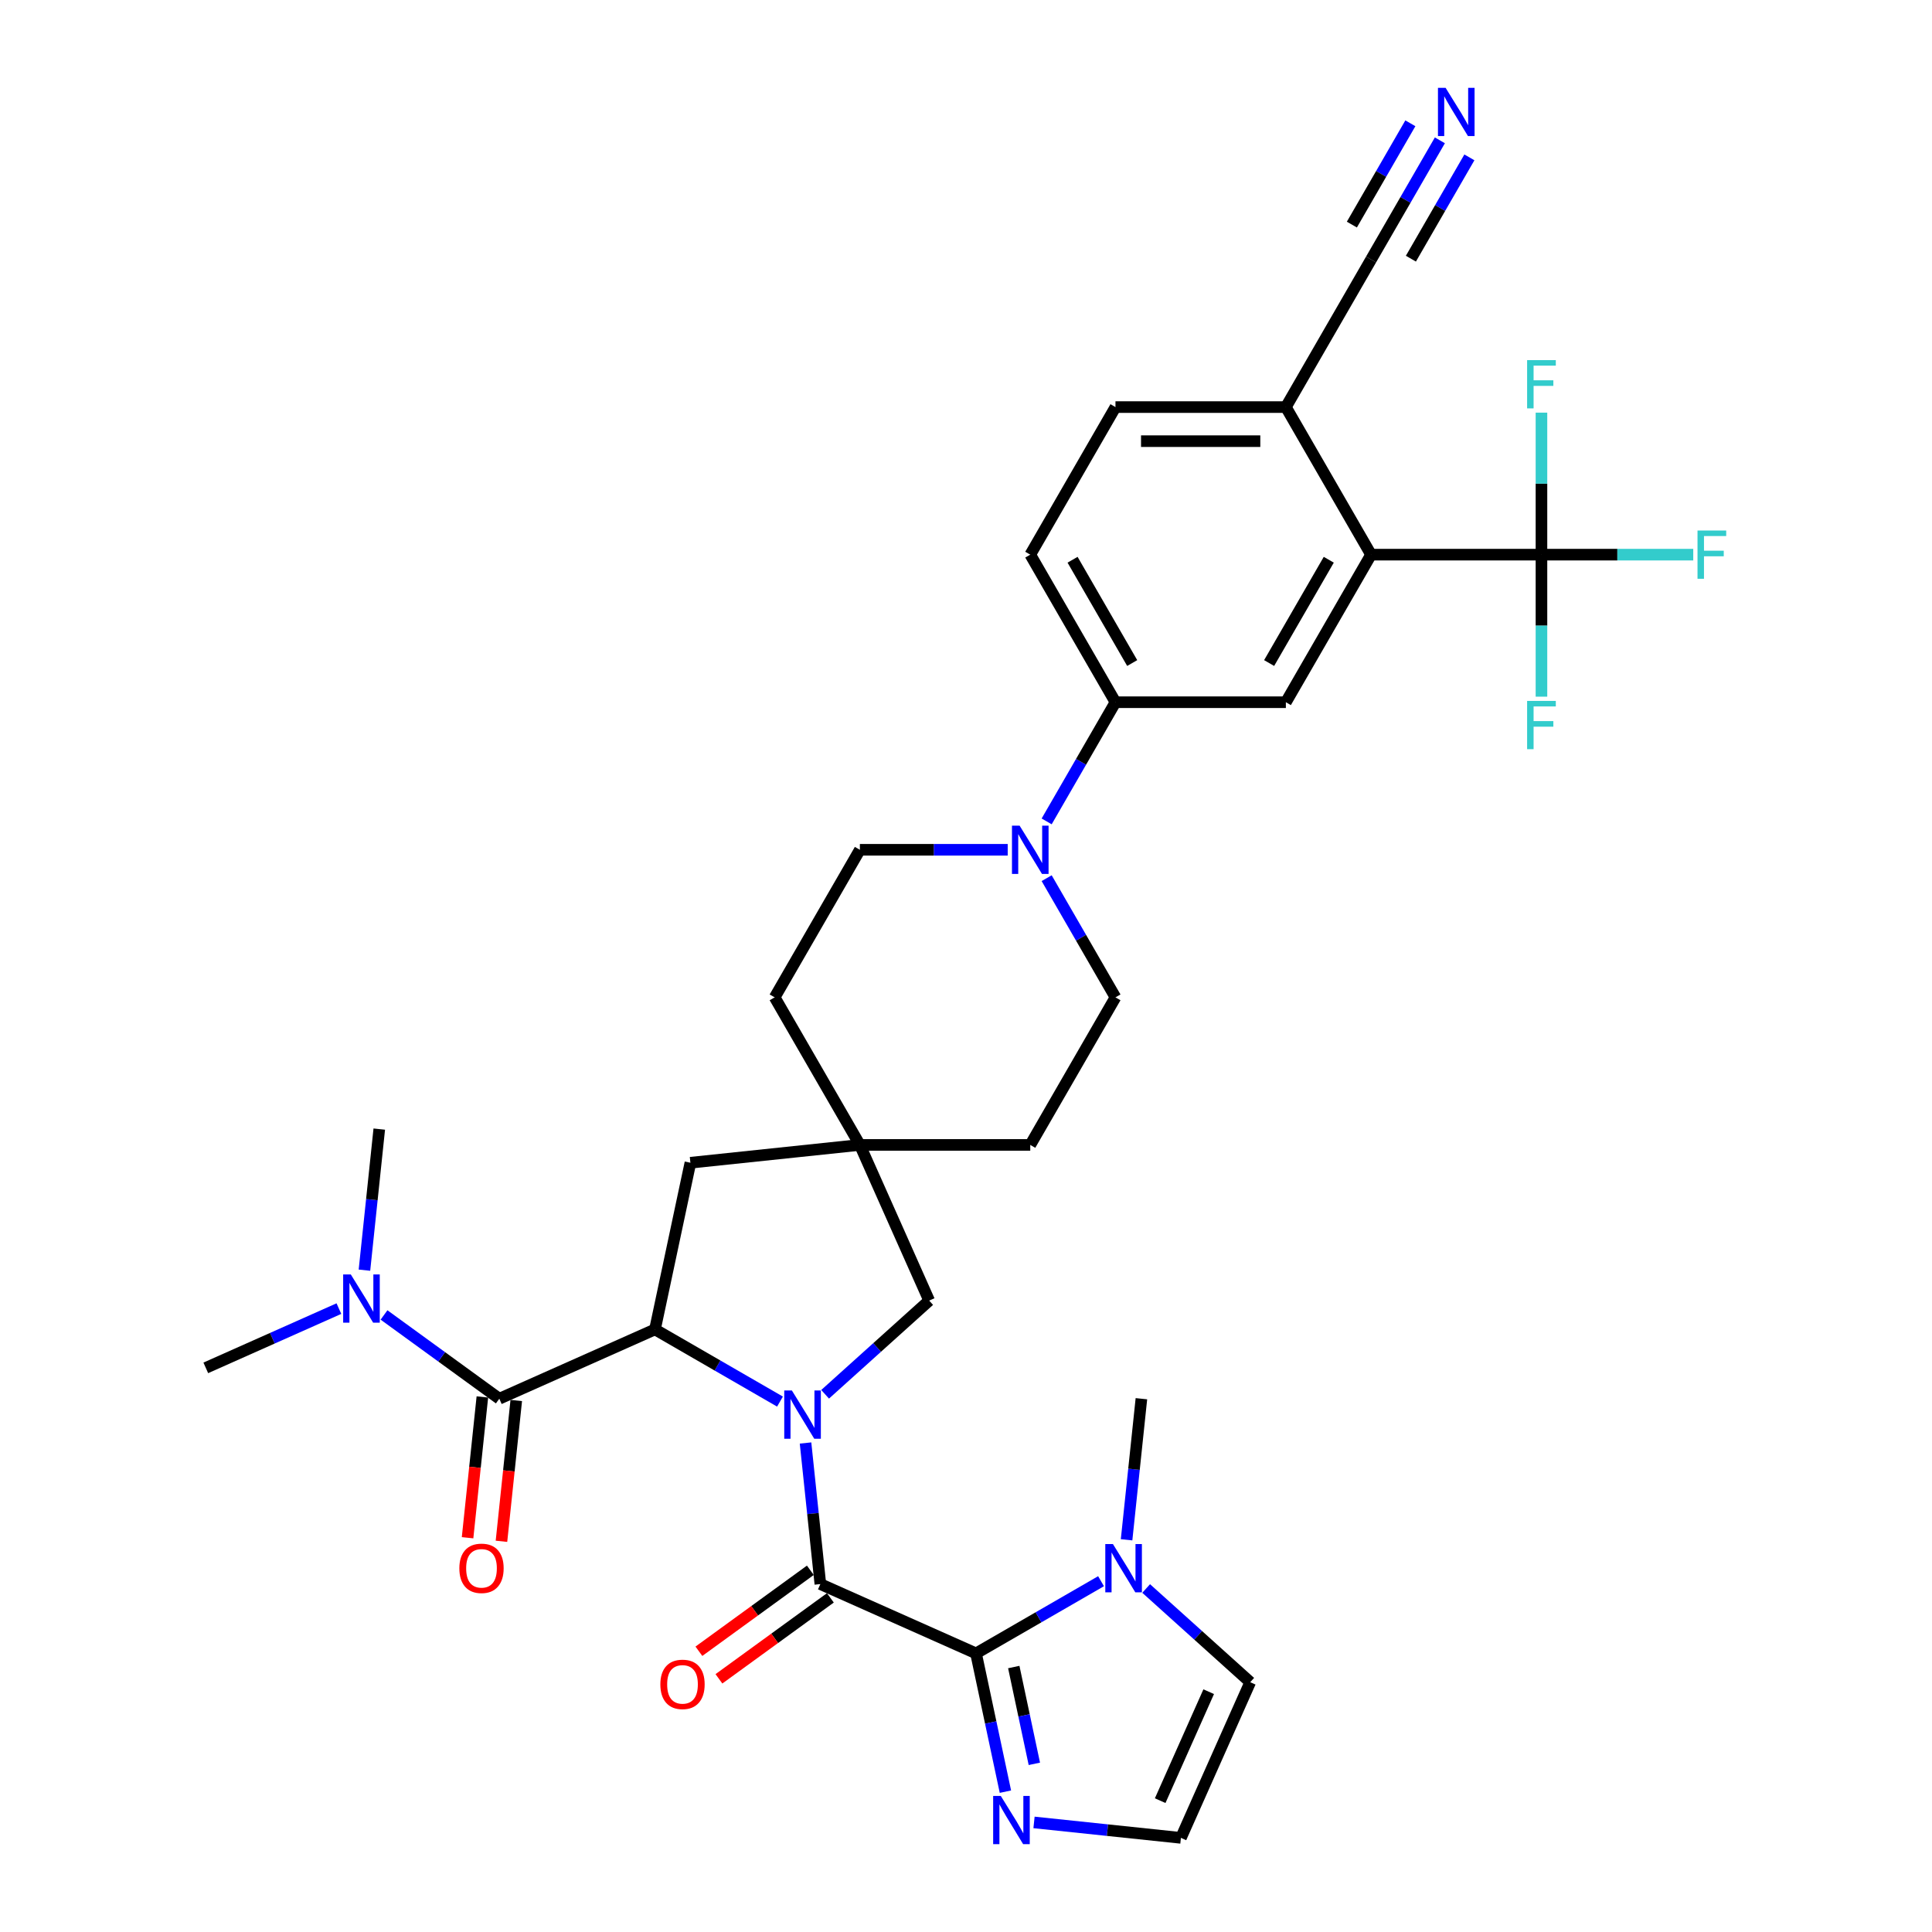 <?xml version='1.0' encoding='iso-8859-1'?>
<svg version='1.1' baseProfile='full'
              xmlns='http://www.w3.org/2000/svg'
                      xmlns:rdkit='http://www.rdkit.org/xml'
                      xmlns:xlink='http://www.w3.org/1999/xlink'
                  xml:space='preserve'
width='1000px' height='1000px' viewBox='0 0 1000 1000'>
<!-- END OF HEADER -->
<rect style='opacity:1.0;fill:#FFFFFF;stroke:none' width='1000' height='1000' x='0' y='0'> </rect>
<path class='bond-0' d='M 416.942,746.893 L 420.78,783.403' style='fill:none;fill-rule:evenodd;stroke:#0000FF;stroke-width:6px;stroke-linecap:butt;stroke-linejoin:miter;stroke-opacity:1' />
<path class='bond-0' d='M 420.78,783.403 L 424.617,819.914' style='fill:none;fill-rule:evenodd;stroke:#000000;stroke-width:6px;stroke-linecap:butt;stroke-linejoin:miter;stroke-opacity:1' />
<path class='bond-2' d='M 403.72,725.457 L 371.369,706.779' style='fill:none;fill-rule:evenodd;stroke:#0000FF;stroke-width:6px;stroke-linecap:butt;stroke-linejoin:miter;stroke-opacity:1' />
<path class='bond-2' d='M 371.369,706.779 L 339.017,688.101' style='fill:none;fill-rule:evenodd;stroke:#000000;stroke-width:6px;stroke-linecap:butt;stroke-linejoin:miter;stroke-opacity:1' />
<path class='bond-11' d='M 427.075,721.685 L 454.008,697.434' style='fill:none;fill-rule:evenodd;stroke:#0000FF;stroke-width:6px;stroke-linecap:butt;stroke-linejoin:miter;stroke-opacity:1' />
<path class='bond-11' d='M 454.008,697.434 L 480.941,673.184' style='fill:none;fill-rule:evenodd;stroke:#000000;stroke-width:6px;stroke-linecap:butt;stroke-linejoin:miter;stroke-opacity:1' />
<path class='bond-1' d='M 424.617,819.914 L 505.189,855.787' style='fill:none;fill-rule:evenodd;stroke:#000000;stroke-width:6px;stroke-linecap:butt;stroke-linejoin:miter;stroke-opacity:1' />
<path class='bond-19' d='M 419.433,812.778 L 390.592,833.733' style='fill:none;fill-rule:evenodd;stroke:#000000;stroke-width:6px;stroke-linecap:butt;stroke-linejoin:miter;stroke-opacity:1' />
<path class='bond-19' d='M 390.592,833.733 L 361.75,854.687' style='fill:none;fill-rule:evenodd;stroke:#FF0000;stroke-width:6px;stroke-linecap:butt;stroke-linejoin:miter;stroke-opacity:1' />
<path class='bond-19' d='M 429.801,827.049 L 400.96,848.003' style='fill:none;fill-rule:evenodd;stroke:#000000;stroke-width:6px;stroke-linecap:butt;stroke-linejoin:miter;stroke-opacity:1' />
<path class='bond-19' d='M 400.96,848.003 L 372.118,868.958' style='fill:none;fill-rule:evenodd;stroke:#FF0000;stroke-width:6px;stroke-linecap:butt;stroke-linejoin:miter;stroke-opacity:1' />
<path class='bond-5' d='M 505.189,855.787 L 537.541,837.108' style='fill:none;fill-rule:evenodd;stroke:#000000;stroke-width:6px;stroke-linecap:butt;stroke-linejoin:miter;stroke-opacity:1' />
<path class='bond-5' d='M 537.541,837.108 L 569.893,818.43' style='fill:none;fill-rule:evenodd;stroke:#0000FF;stroke-width:6px;stroke-linecap:butt;stroke-linejoin:miter;stroke-opacity:1' />
<path class='bond-7' d='M 505.189,855.787 L 512.796,891.575' style='fill:none;fill-rule:evenodd;stroke:#000000;stroke-width:6px;stroke-linecap:butt;stroke-linejoin:miter;stroke-opacity:1' />
<path class='bond-7' d='M 512.796,891.575 L 520.403,927.363' style='fill:none;fill-rule:evenodd;stroke:#0000FF;stroke-width:6px;stroke-linecap:butt;stroke-linejoin:miter;stroke-opacity:1' />
<path class='bond-7' d='M 524.725,862.856 L 530.05,887.907' style='fill:none;fill-rule:evenodd;stroke:#000000;stroke-width:6px;stroke-linecap:butt;stroke-linejoin:miter;stroke-opacity:1' />
<path class='bond-7' d='M 530.05,887.907 L 535.375,912.959' style='fill:none;fill-rule:evenodd;stroke:#0000FF;stroke-width:6px;stroke-linecap:butt;stroke-linejoin:miter;stroke-opacity:1' />
<path class='bond-3' d='M 339.017,688.101 L 258.444,723.974' style='fill:none;fill-rule:evenodd;stroke:#000000;stroke-width:6px;stroke-linecap:butt;stroke-linejoin:miter;stroke-opacity:1' />
<path class='bond-14' d='M 339.017,688.101 L 357.354,601.831' style='fill:none;fill-rule:evenodd;stroke:#000000;stroke-width:6px;stroke-linecap:butt;stroke-linejoin:miter;stroke-opacity:1' />
<path class='bond-18' d='M 258.444,723.974 L 228.606,702.295' style='fill:none;fill-rule:evenodd;stroke:#000000;stroke-width:6px;stroke-linecap:butt;stroke-linejoin:miter;stroke-opacity:1' />
<path class='bond-18' d='M 228.606,702.295 L 198.768,680.617' style='fill:none;fill-rule:evenodd;stroke:#0000FF;stroke-width:6px;stroke-linecap:butt;stroke-linejoin:miter;stroke-opacity:1' />
<path class='bond-21' d='M 249.673,723.052 L 245.843,759.492' style='fill:none;fill-rule:evenodd;stroke:#000000;stroke-width:6px;stroke-linecap:butt;stroke-linejoin:miter;stroke-opacity:1' />
<path class='bond-21' d='M 245.843,759.492 L 242.013,795.931' style='fill:none;fill-rule:evenodd;stroke:#FF0000;stroke-width:6px;stroke-linecap:butt;stroke-linejoin:miter;stroke-opacity:1' />
<path class='bond-21' d='M 267.216,724.896 L 263.386,761.335' style='fill:none;fill-rule:evenodd;stroke:#000000;stroke-width:6px;stroke-linecap:butt;stroke-linejoin:miter;stroke-opacity:1' />
<path class='bond-21' d='M 263.386,761.335 L 259.556,797.775' style='fill:none;fill-rule:evenodd;stroke:#FF0000;stroke-width:6px;stroke-linecap:butt;stroke-linejoin:miter;stroke-opacity:1' />
<path class='bond-4' d='M 797.858,287.087 L 709.66,287.087' style='fill:none;fill-rule:evenodd;stroke:#000000;stroke-width:6px;stroke-linecap:butt;stroke-linejoin:miter;stroke-opacity:1' />
<path class='bond-26' d='M 797.858,287.087 L 837.141,287.087' style='fill:none;fill-rule:evenodd;stroke:#000000;stroke-width:6px;stroke-linecap:butt;stroke-linejoin:miter;stroke-opacity:1' />
<path class='bond-26' d='M 837.141,287.087 L 876.424,287.087' style='fill:none;fill-rule:evenodd;stroke:#33CCCC;stroke-width:6px;stroke-linecap:butt;stroke-linejoin:miter;stroke-opacity:1' />
<path class='bond-27' d='M 797.858,287.087 L 797.858,323.839' style='fill:none;fill-rule:evenodd;stroke:#000000;stroke-width:6px;stroke-linecap:butt;stroke-linejoin:miter;stroke-opacity:1' />
<path class='bond-27' d='M 797.858,323.839 L 797.858,360.59' style='fill:none;fill-rule:evenodd;stroke:#33CCCC;stroke-width:6px;stroke-linecap:butt;stroke-linejoin:miter;stroke-opacity:1' />
<path class='bond-28' d='M 797.858,287.087 L 797.858,250.335' style='fill:none;fill-rule:evenodd;stroke:#000000;stroke-width:6px;stroke-linecap:butt;stroke-linejoin:miter;stroke-opacity:1' />
<path class='bond-28' d='M 797.858,250.335 L 797.858,213.583' style='fill:none;fill-rule:evenodd;stroke:#33CCCC;stroke-width:6px;stroke-linecap:butt;stroke-linejoin:miter;stroke-opacity:1' />
<path class='bond-20' d='M 593.248,822.202 L 620.181,846.453' style='fill:none;fill-rule:evenodd;stroke:#0000FF;stroke-width:6px;stroke-linecap:butt;stroke-linejoin:miter;stroke-opacity:1' />
<path class='bond-20' d='M 620.181,846.453 L 647.114,870.704' style='fill:none;fill-rule:evenodd;stroke:#000000;stroke-width:6px;stroke-linecap:butt;stroke-linejoin:miter;stroke-opacity:1' />
<path class='bond-31' d='M 583.115,796.994 L 586.952,760.484' style='fill:none;fill-rule:evenodd;stroke:#0000FF;stroke-width:6px;stroke-linecap:butt;stroke-linejoin:miter;stroke-opacity:1' />
<path class='bond-31' d='M 586.952,760.484 L 590.79,723.974' style='fill:none;fill-rule:evenodd;stroke:#000000;stroke-width:6px;stroke-linecap:butt;stroke-linejoin:miter;stroke-opacity:1' />
<path class='bond-6' d='M 709.66,287.087 L 665.562,363.468' style='fill:none;fill-rule:evenodd;stroke:#000000;stroke-width:6px;stroke-linecap:butt;stroke-linejoin:miter;stroke-opacity:1' />
<path class='bond-6' d='M 687.769,289.724 L 656.9,343.191' style='fill:none;fill-rule:evenodd;stroke:#000000;stroke-width:6px;stroke-linecap:butt;stroke-linejoin:miter;stroke-opacity:1' />
<path class='bond-37' d='M 709.66,287.087 L 665.562,210.706' style='fill:none;fill-rule:evenodd;stroke:#000000;stroke-width:6px;stroke-linecap:butt;stroke-linejoin:miter;stroke-opacity:1' />
<path class='bond-16' d='M 535.204,943.284 L 573.222,947.28' style='fill:none;fill-rule:evenodd;stroke:#0000FF;stroke-width:6px;stroke-linecap:butt;stroke-linejoin:miter;stroke-opacity:1' />
<path class='bond-16' d='M 573.222,947.28 L 611.241,951.276' style='fill:none;fill-rule:evenodd;stroke:#000000;stroke-width:6px;stroke-linecap:butt;stroke-linejoin:miter;stroke-opacity:1' />
<path class='bond-8' d='M 521.588,439.849 L 483.328,439.849' style='fill:none;fill-rule:evenodd;stroke:#0000FF;stroke-width:6px;stroke-linecap:butt;stroke-linejoin:miter;stroke-opacity:1' />
<path class='bond-8' d='M 483.328,439.849 L 445.068,439.849' style='fill:none;fill-rule:evenodd;stroke:#000000;stroke-width:6px;stroke-linecap:butt;stroke-linejoin:miter;stroke-opacity:1' />
<path class='bond-10' d='M 541.749,425.155 L 559.557,394.312' style='fill:none;fill-rule:evenodd;stroke:#0000FF;stroke-width:6px;stroke-linecap:butt;stroke-linejoin:miter;stroke-opacity:1' />
<path class='bond-10' d='M 559.557,394.312 L 577.364,363.468' style='fill:none;fill-rule:evenodd;stroke:#000000;stroke-width:6px;stroke-linecap:butt;stroke-linejoin:miter;stroke-opacity:1' />
<path class='bond-35' d='M 541.749,454.543 L 559.557,485.387' style='fill:none;fill-rule:evenodd;stroke:#0000FF;stroke-width:6px;stroke-linecap:butt;stroke-linejoin:miter;stroke-opacity:1' />
<path class='bond-35' d='M 559.557,485.387 L 577.364,516.23' style='fill:none;fill-rule:evenodd;stroke:#000000;stroke-width:6px;stroke-linecap:butt;stroke-linejoin:miter;stroke-opacity:1' />
<path class='bond-9' d='M 665.562,363.468 L 577.364,363.468' style='fill:none;fill-rule:evenodd;stroke:#000000;stroke-width:6px;stroke-linecap:butt;stroke-linejoin:miter;stroke-opacity:1' />
<path class='bond-24' d='M 577.364,363.468 L 533.265,287.087' style='fill:none;fill-rule:evenodd;stroke:#000000;stroke-width:6px;stroke-linecap:butt;stroke-linejoin:miter;stroke-opacity:1' />
<path class='bond-24' d='M 586.026,343.191 L 555.157,289.724' style='fill:none;fill-rule:evenodd;stroke:#000000;stroke-width:6px;stroke-linecap:butt;stroke-linejoin:miter;stroke-opacity:1' />
<path class='bond-12' d='M 480.941,673.184 L 445.068,592.611' style='fill:none;fill-rule:evenodd;stroke:#000000;stroke-width:6px;stroke-linecap:butt;stroke-linejoin:miter;stroke-opacity:1' />
<path class='bond-29' d='M 445.068,592.611 L 533.265,592.611' style='fill:none;fill-rule:evenodd;stroke:#000000;stroke-width:6px;stroke-linecap:butt;stroke-linejoin:miter;stroke-opacity:1' />
<path class='bond-30' d='M 445.068,592.611 L 400.969,516.23' style='fill:none;fill-rule:evenodd;stroke:#000000;stroke-width:6px;stroke-linecap:butt;stroke-linejoin:miter;stroke-opacity:1' />
<path class='bond-34' d='M 445.068,592.611 L 357.354,601.831' style='fill:none;fill-rule:evenodd;stroke:#000000;stroke-width:6px;stroke-linecap:butt;stroke-linejoin:miter;stroke-opacity:1' />
<path class='bond-13' d='M 745.276,72.637 L 727.468,103.481' style='fill:none;fill-rule:evenodd;stroke:#0000FF;stroke-width:6px;stroke-linecap:butt;stroke-linejoin:miter;stroke-opacity:1' />
<path class='bond-13' d='M 727.468,103.481 L 709.66,134.324' style='fill:none;fill-rule:evenodd;stroke:#000000;stroke-width:6px;stroke-linecap:butt;stroke-linejoin:miter;stroke-opacity:1' />
<path class='bond-13' d='M 729.999,63.817 L 714.863,90.034' style='fill:none;fill-rule:evenodd;stroke:#0000FF;stroke-width:6px;stroke-linecap:butt;stroke-linejoin:miter;stroke-opacity:1' />
<path class='bond-13' d='M 714.863,90.034 L 699.726,116.252' style='fill:none;fill-rule:evenodd;stroke:#000000;stroke-width:6px;stroke-linecap:butt;stroke-linejoin:miter;stroke-opacity:1' />
<path class='bond-13' d='M 760.552,81.457 L 745.415,107.674' style='fill:none;fill-rule:evenodd;stroke:#0000FF;stroke-width:6px;stroke-linecap:butt;stroke-linejoin:miter;stroke-opacity:1' />
<path class='bond-13' d='M 745.415,107.674 L 730.279,133.891' style='fill:none;fill-rule:evenodd;stroke:#000000;stroke-width:6px;stroke-linecap:butt;stroke-linejoin:miter;stroke-opacity:1' />
<path class='bond-15' d='M 709.66,134.324 L 665.562,210.706' style='fill:none;fill-rule:evenodd;stroke:#000000;stroke-width:6px;stroke-linecap:butt;stroke-linejoin:miter;stroke-opacity:1' />
<path class='bond-36' d='M 611.241,951.276 L 647.114,870.704' style='fill:none;fill-rule:evenodd;stroke:#000000;stroke-width:6px;stroke-linecap:butt;stroke-linejoin:miter;stroke-opacity:1' />
<path class='bond-36' d='M 600.507,932.015 L 625.618,875.615' style='fill:none;fill-rule:evenodd;stroke:#000000;stroke-width:6px;stroke-linecap:butt;stroke-linejoin:miter;stroke-opacity:1' />
<path class='bond-17' d='M 665.562,210.706 L 577.364,210.706' style='fill:none;fill-rule:evenodd;stroke:#000000;stroke-width:6px;stroke-linecap:butt;stroke-linejoin:miter;stroke-opacity:1' />
<path class='bond-17' d='M 652.332,228.345 L 590.594,228.345' style='fill:none;fill-rule:evenodd;stroke:#000000;stroke-width:6px;stroke-linecap:butt;stroke-linejoin:miter;stroke-opacity:1' />
<path class='bond-32' d='M 175.414,677.332 L 140.966,692.669' style='fill:none;fill-rule:evenodd;stroke:#0000FF;stroke-width:6px;stroke-linecap:butt;stroke-linejoin:miter;stroke-opacity:1' />
<path class='bond-32' d='M 140.966,692.669 L 106.519,708.006' style='fill:none;fill-rule:evenodd;stroke:#000000;stroke-width:6px;stroke-linecap:butt;stroke-linejoin:miter;stroke-opacity:1' />
<path class='bond-33' d='M 188.635,657.439 L 192.473,620.929' style='fill:none;fill-rule:evenodd;stroke:#0000FF;stroke-width:6px;stroke-linecap:butt;stroke-linejoin:miter;stroke-opacity:1' />
<path class='bond-33' d='M 192.473,620.929 L 196.31,584.418' style='fill:none;fill-rule:evenodd;stroke:#000000;stroke-width:6px;stroke-linecap:butt;stroke-linejoin:miter;stroke-opacity:1' />
<path class='bond-22' d='M 577.364,516.23 L 533.265,592.611' style='fill:none;fill-rule:evenodd;stroke:#000000;stroke-width:6px;stroke-linecap:butt;stroke-linejoin:miter;stroke-opacity:1' />
<path class='bond-23' d='M 445.068,439.849 L 400.969,516.23' style='fill:none;fill-rule:evenodd;stroke:#000000;stroke-width:6px;stroke-linecap:butt;stroke-linejoin:miter;stroke-opacity:1' />
<path class='bond-25' d='M 533.265,287.087 L 577.364,210.706' style='fill:none;fill-rule:evenodd;stroke:#000000;stroke-width:6px;stroke-linecap:butt;stroke-linejoin:miter;stroke-opacity:1' />
<path  class='atom-0' d='M 409.877 719.711
L 418.061 732.94
Q 418.873 734.246, 420.178 736.609
Q 421.483 738.973, 421.554 739.114
L 421.554 719.711
L 424.87 719.711
L 424.87 744.688
L 421.448 744.688
L 412.664 730.224
Q 411.641 728.53, 410.547 726.59
Q 409.489 724.65, 409.171 724.05
L 409.171 744.688
L 405.925 744.688
L 405.925 719.711
L 409.877 719.711
' fill='#0000FF'/>
<path  class='atom-6' d='M 576.049 799.199
L 584.234 812.429
Q 585.045 813.734, 586.351 816.098
Q 587.656 818.462, 587.727 818.603
L 587.727 799.199
L 591.043 799.199
L 591.043 824.177
L 587.621 824.177
L 578.836 809.712
Q 577.813 808.019, 576.72 806.079
Q 575.661 804.138, 575.344 803.539
L 575.344 824.177
L 572.098 824.177
L 572.098 799.199
L 576.049 799.199
' fill='#0000FF'/>
<path  class='atom-8' d='M 518.005 929.568
L 526.19 942.798
Q 527.001 944.103, 528.307 946.467
Q 529.612 948.83, 529.683 948.971
L 529.683 929.568
L 532.999 929.568
L 532.999 954.545
L 529.577 954.545
L 520.792 940.081
Q 519.769 938.388, 518.676 936.447
Q 517.617 934.507, 517.3 933.907
L 517.3 954.545
L 514.054 954.545
L 514.054 929.568
L 518.005 929.568
' fill='#0000FF'/>
<path  class='atom-9' d='M 527.744 427.36
L 535.929 440.59
Q 536.74 441.895, 538.046 444.259
Q 539.351 446.623, 539.422 446.764
L 539.422 427.36
L 542.738 427.36
L 542.738 452.338
L 539.316 452.338
L 530.531 437.874
Q 529.508 436.18, 528.415 434.24
Q 527.356 432.299, 527.039 431.7
L 527.039 452.338
L 523.793 452.338
L 523.793 427.36
L 527.744 427.36
' fill='#0000FF'/>
<path  class='atom-14' d='M 748.238 45.455
L 756.422 58.684
Q 757.234 59.989, 758.539 62.353
Q 759.845 64.717, 759.915 64.858
L 759.915 45.455
L 763.231 45.455
L 763.231 70.432
L 759.809 70.432
L 751.025 55.968
Q 750.002 54.274, 748.908 52.334
Q 747.85 50.394, 747.532 49.794
L 747.532 70.432
L 744.287 70.432
L 744.287 45.455
L 748.238 45.455
' fill='#0000FF'/>
<path  class='atom-19' d='M 181.57 659.644
L 189.755 672.873
Q 190.566 674.179, 191.871 676.543
Q 193.177 678.906, 193.247 679.047
L 193.247 659.644
L 196.564 659.644
L 196.564 684.621
L 193.141 684.621
L 184.357 670.157
Q 183.334 668.464, 182.24 666.523
Q 181.182 664.583, 180.864 663.983
L 180.864 684.621
L 177.619 684.621
L 177.619 659.644
L 181.57 659.644
' fill='#0000FF'/>
<path  class='atom-20' d='M 341.798 871.825
Q 341.798 865.828, 344.762 862.476
Q 347.725 859.125, 353.264 859.125
Q 358.803 859.125, 361.766 862.476
Q 364.729 865.828, 364.729 871.825
Q 364.729 877.893, 361.731 881.351
Q 358.732 884.773, 353.264 884.773
Q 347.76 884.773, 344.762 881.351
Q 341.798 877.928, 341.798 871.825
M 353.264 881.95
Q 357.074 881.95, 359.12 879.41
Q 361.202 876.835, 361.202 871.825
Q 361.202 866.921, 359.12 864.452
Q 357.074 861.947, 353.264 861.947
Q 349.454 861.947, 347.372 864.417
Q 345.326 866.886, 345.326 871.825
Q 345.326 876.87, 347.372 879.41
Q 349.454 881.95, 353.264 881.95
' fill='#FF0000'/>
<path  class='atom-22' d='M 237.76 811.759
Q 237.76 805.761, 240.723 802.41
Q 243.686 799.058, 249.225 799.058
Q 254.764 799.058, 257.727 802.41
Q 260.691 805.761, 260.691 811.759
Q 260.691 817.827, 257.692 821.284
Q 254.693 824.706, 249.225 824.706
Q 243.722 824.706, 240.723 821.284
Q 237.76 817.862, 237.76 811.759
M 249.225 821.884
Q 253.035 821.884, 255.081 819.344
Q 257.163 816.768, 257.163 811.759
Q 257.163 806.855, 255.081 804.385
Q 253.035 801.88, 249.225 801.88
Q 245.415 801.88, 243.334 804.35
Q 241.287 806.819, 241.287 811.759
Q 241.287 816.803, 243.334 819.344
Q 245.415 821.884, 249.225 821.884
' fill='#FF0000'/>
<path  class='atom-27' d='M 878.629 274.598
L 893.481 274.598
L 893.481 277.456
L 881.98 277.456
L 881.98 285.041
L 892.211 285.041
L 892.211 287.933
L 881.98 287.933
L 881.98 299.576
L 878.629 299.576
L 878.629 274.598
' fill='#33CCCC'/>
<path  class='atom-28' d='M 790.431 362.795
L 805.284 362.795
L 805.284 365.653
L 793.783 365.653
L 793.783 373.238
L 804.014 373.238
L 804.014 376.131
L 793.783 376.131
L 793.783 387.773
L 790.431 387.773
L 790.431 362.795
' fill='#33CCCC'/>
<path  class='atom-29' d='M 790.431 186.401
L 805.284 186.401
L 805.284 189.258
L 793.783 189.258
L 793.783 196.843
L 804.014 196.843
L 804.014 199.736
L 793.783 199.736
L 793.783 211.378
L 790.431 211.378
L 790.431 186.401
' fill='#33CCCC'/>
</svg>
